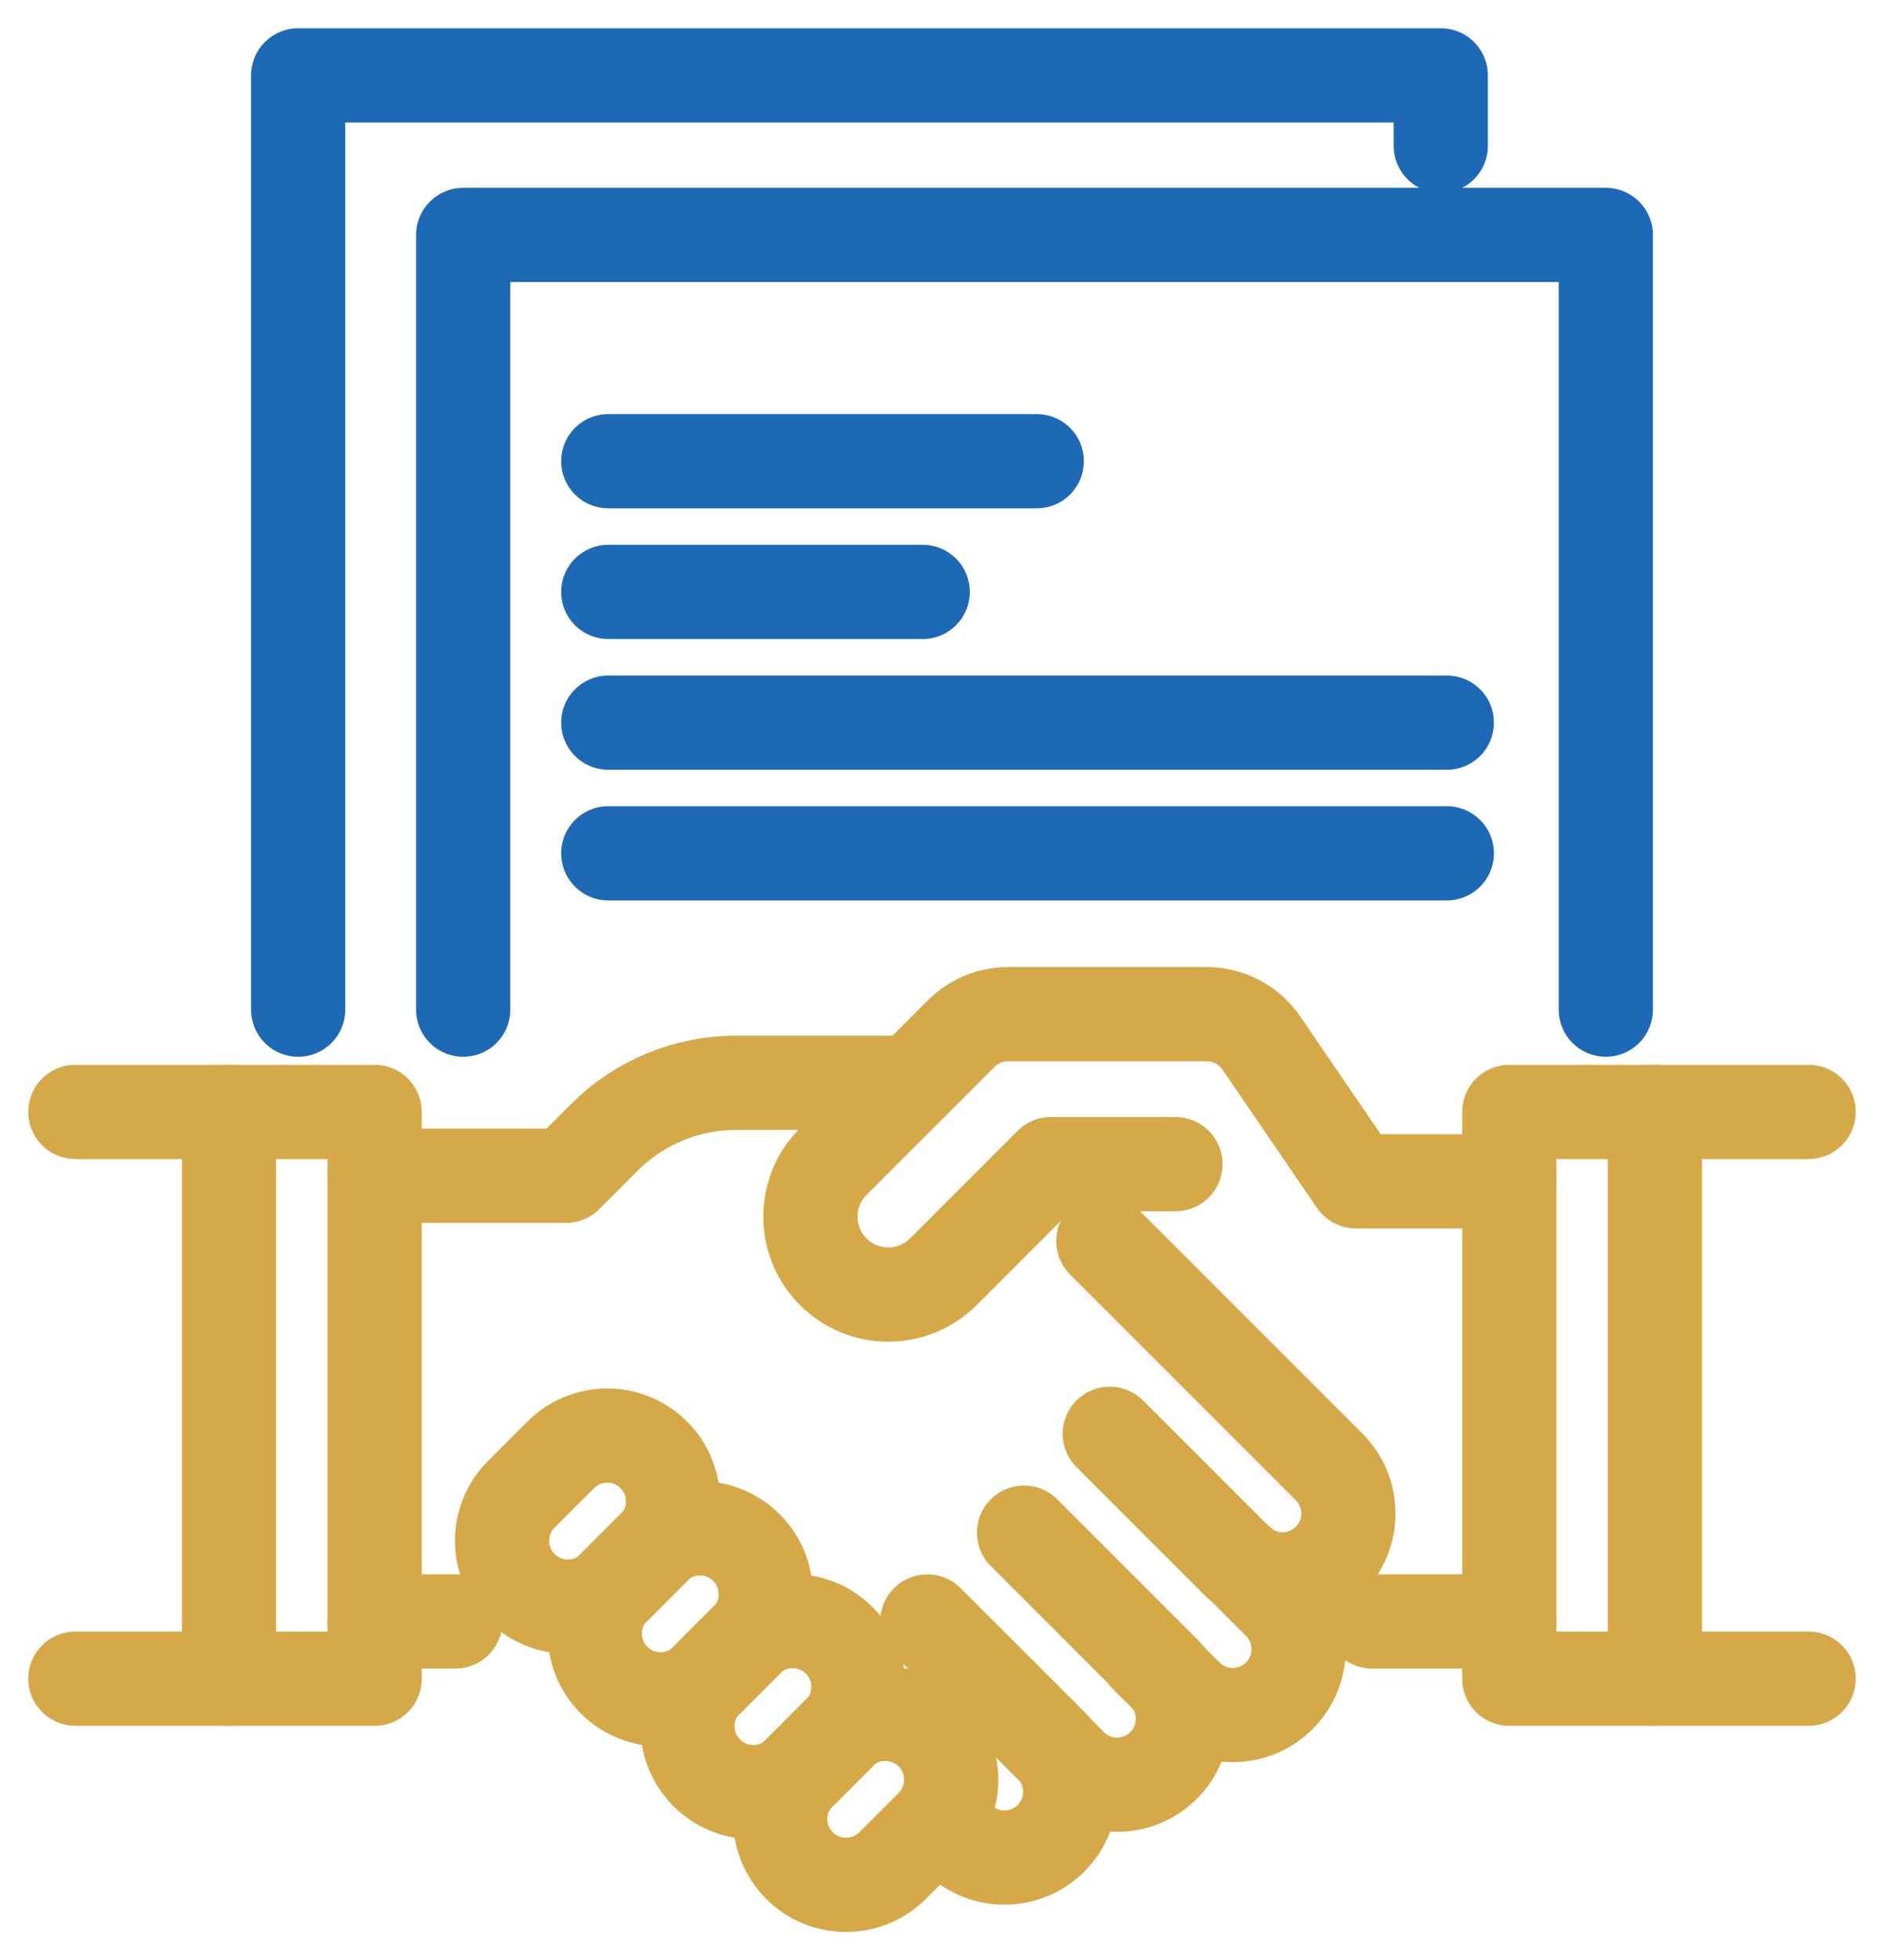 <svg width="50" height="52" viewBox="0 0 50 52" fill="none" xmlns="http://www.w3.org/2000/svg">
<path d="M40.056 31.341H35.983L33.478 27.676C33.149 27.193 32.602 26.905 32.017 26.905H26.76C26.29 26.905 25.84 27.091 25.508 27.423L22.113 30.818C21.306 31.625 21.306 32.934 22.113 33.741C22.92 34.548 24.228 34.548 25.035 33.741L27.89 30.886H31.195" stroke="#D5A848" stroke-width="2.5" stroke-miterlimit="10" stroke-linecap="round" stroke-linejoin="round"/>
<path d="M17.351 41.07L16.307 42.114C15.624 42.796 14.518 42.796 13.836 42.114C13.154 41.432 13.154 40.326 13.836 39.643L14.88 38.599C15.562 37.917 16.668 37.917 17.351 38.599C18.033 39.282 18.033 40.388 17.351 41.07Z" stroke="#D5A848" stroke-width="2.5" stroke-miterlimit="10" stroke-linecap="round" stroke-linejoin="round"/>
<path d="M19.811 43.53L18.767 44.574C18.084 45.256 16.978 45.256 16.296 44.574C15.614 43.892 15.614 42.786 16.296 42.103L17.34 41.059C18.022 40.377 19.128 40.377 19.811 41.059C20.493 41.742 20.493 42.848 19.811 43.53Z" stroke="#D5A848" stroke-width="2.5" stroke-miterlimit="10" stroke-linecap="round" stroke-linejoin="round"/>
<path d="M22.271 45.99L21.227 47.035C20.544 47.717 19.438 47.717 18.756 47.035C18.074 46.352 18.074 45.246 18.756 44.564L19.8 43.52C20.482 42.837 21.588 42.837 22.271 43.52C22.953 44.202 22.953 45.308 22.271 45.99Z" stroke="#D5A848" stroke-width="2.5" stroke-miterlimit="10" stroke-linecap="round" stroke-linejoin="round"/>
<path d="M24.733 48.451L23.689 49.495C23.006 50.177 21.9 50.177 21.218 49.495C20.535 48.813 20.535 47.707 21.218 47.024L22.262 45.98C22.944 45.298 24.05 45.298 24.733 45.98C25.415 46.663 25.415 47.769 24.733 48.451Z" stroke="#D5A848" stroke-width="2.5" stroke-miterlimit="10" stroke-linecap="round" stroke-linejoin="round"/>
<path d="M24.611 43.019L27.893 46.3C28.575 46.983 28.575 48.089 27.893 48.771C27.211 49.453 26.105 49.453 25.422 48.771L24.917 48.265" stroke="#D5A848" stroke-width="2.5" stroke-miterlimit="10" stroke-linecap="round" stroke-linejoin="round"/>
<path d="M27.177 40.663L30.881 44.367C31.564 45.05 31.564 46.156 30.881 46.838C30.199 47.52 29.093 47.52 28.411 46.838L27.367 45.794" stroke="#D5A848" stroke-width="2.5" stroke-miterlimit="10" stroke-linecap="round" stroke-linejoin="round"/>
<path d="M32.908 41.475L33.952 42.519C34.635 43.201 34.635 44.307 33.952 44.989C33.27 45.672 32.164 45.672 31.482 44.989L30.438 43.945" stroke="#D5A848" stroke-width="2.5" stroke-miterlimit="10" stroke-linecap="round" stroke-linejoin="round"/>
<path d="M29.282 32.928L35.274 38.919C35.956 39.602 35.956 40.708 35.274 41.39C34.592 42.072 33.486 42.072 32.803 41.39L29.453 38.04" stroke="#D5A848" stroke-width="2.5" stroke-miterlimit="10" stroke-linecap="round" stroke-linejoin="round"/>
<path d="M24.204 28.728H19.532C18.222 28.728 16.966 29.248 16.041 30.174L15.022 31.193H9.943" stroke="#D5A848" stroke-width="2.5" stroke-miterlimit="10" stroke-linecap="round" stroke-linejoin="round"/>
<path d="M9.943 43.018H12.084" stroke="#D5A848" stroke-width="2.5" stroke-miterlimit="10" stroke-linecap="round" stroke-linejoin="round"/>
<path d="M36.414 43.018H40.055" stroke="#D5A848" stroke-width="2.5" stroke-miterlimit="10" stroke-linecap="round" stroke-linejoin="round"/>
<path d="M9.943 29.5H6.078V44.538H9.943V29.5Z" stroke="#D5A848" stroke-width="2.5" stroke-miterlimit="10" stroke-linecap="round" stroke-linejoin="round"/>
<path d="M43.92 29.5H40.056V44.538H43.92V29.5Z" stroke="#D5A848" stroke-width="2.5" stroke-miterlimit="10" stroke-linecap="round" stroke-linejoin="round"/>
<path d="M6.079 29.5H2" stroke="#D5A848" stroke-width="2.5" stroke-miterlimit="10" stroke-linecap="round" stroke-linejoin="round"/>
<path d="M6.079 44.537H2" stroke="#D5A848" stroke-width="2.5" stroke-miterlimit="10" stroke-linecap="round" stroke-linejoin="round"/>
<path d="M48 29.5H43.921" stroke="#D5A848" stroke-width="2.5" stroke-miterlimit="10" stroke-linecap="round" stroke-linejoin="round"/>
<path d="M48 44.537H43.921" stroke="#D5A848" stroke-width="2.5" stroke-miterlimit="10" stroke-linecap="round" stroke-linejoin="round"/>
<path d="M12.293 26.787V6.233H42.617V26.787" stroke="#1E69B5" stroke-width="2.5" stroke-miterlimit="10" stroke-linecap="round" stroke-linejoin="round"/>
<path d="M7.913 26.787V2H38.237V3.87" stroke="#1E69B5" stroke-width="2.5" stroke-miterlimit="10" stroke-linecap="round" stroke-linejoin="round"/>
<path d="M16.143 12.236H27.515" stroke="#1E69B5" stroke-width="2.5" stroke-miterlimit="10" stroke-linecap="round" stroke-linejoin="round"/>
<path d="M16.143 15.704H24.488" stroke="#1E69B5" stroke-width="2.5" stroke-miterlimit="10" stroke-linecap="round" stroke-linejoin="round"/>
<path d="M16.143 19.172H38.398" stroke="#1E69B5" stroke-width="2.5" stroke-miterlimit="10" stroke-linecap="round" stroke-linejoin="round"/>
<path d="M16.143 22.639H38.398" stroke="#1E69B5" stroke-width="2.5" stroke-miterlimit="10" stroke-linecap="round" stroke-linejoin="round"/>
</svg>
